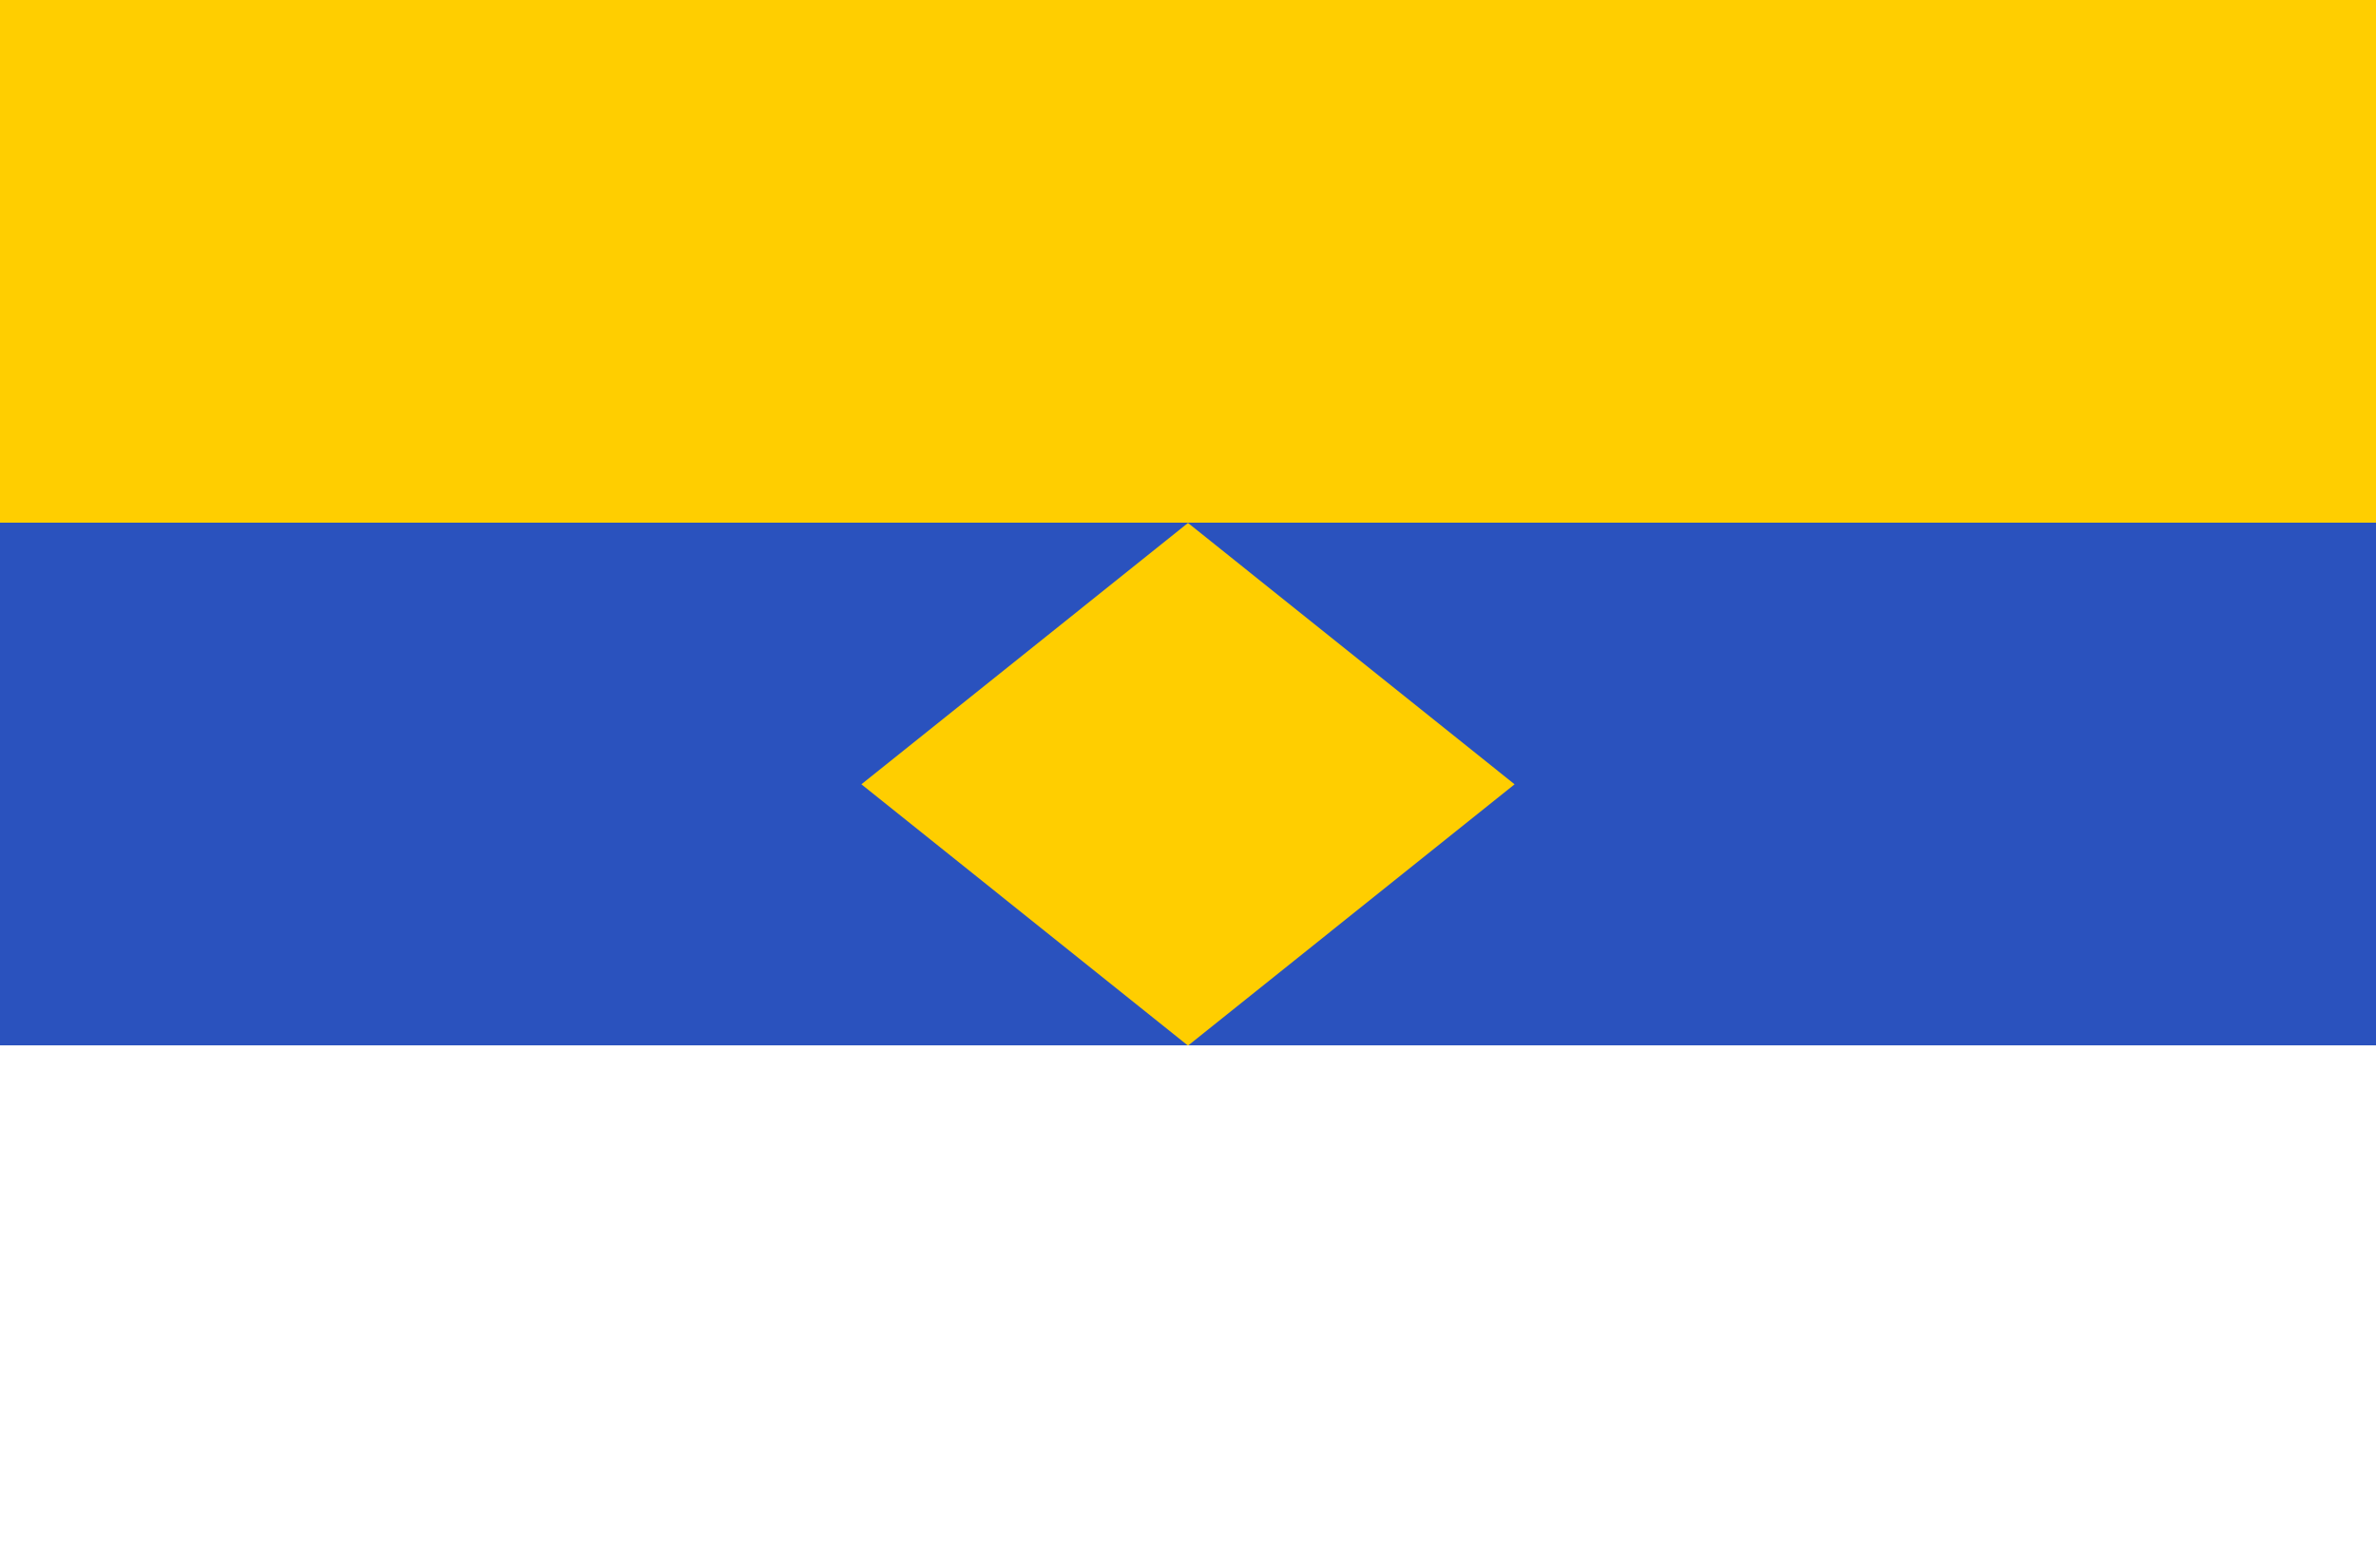 <?xml version="1.0" encoding="UTF-8" standalone="no"?>
<svg
   xmlns:dc="http://purl.org/dc/elements/1.1/"
   xmlns:cc="http://creativecommons.org/ns#"
   xmlns:rdf="http://www.w3.org/1999/02/22-rdf-syntax-ns#"
   xmlns:svg="http://www.w3.org/2000/svg"
   xmlns="http://www.w3.org/2000/svg"
   xmlns:sodipodi="http://sodipodi.sourceforge.net/DTD/sodipodi-0.dtd"
   xmlns:inkscape="http://www.inkscape.org/namespaces/inkscape"
   width="1000"
   height="660"
   viewBox="0 0 5 3"
   id="svg2"
   sodipodi:version="0.32"
   inkscape:version="0.46"
   sodipodi:docname="Flag_of_Germany.svg"
   inkscape:output_extension="org.inkscape.output.svg.inkscape"
   version="1.0">
  <rect x="0" y="0" width="5" height="3" fill="#333333" stroke="none"/>
  <defs
     id="defs10">
    <inkscape:perspective
       sodipodi:type="inkscape:persp3d"
       inkscape:vp_x="0 : 300 : 1"
       inkscape:vp_y="0 : 1000 : 0"
       inkscape:vp_z="1000 : 300 : 1"
       inkscape:persp3d-origin="500 : 200 : 1"
       id="perspective14" />
  </defs>
  <sodipodi:namedview
     inkscape:window-height="749"
     inkscape:window-width="1024"
     inkscape:pageshadow="2"
     inkscape:pageopacity="0.0"
     guidetolerance="10.0"
     gridtolerance="10.0"
     objecttolerance="10.0"
     borderopacity="1.0"
     bordercolor="#666666"
     pagecolor="#ffffff"
     id="base"
     showgrid="false"
     inkscape:zoom="0.19233304"
     inkscape:cx="304.21641"
     inkscape:cy="334.17714"
     inkscape:window-x="0"
     inkscape:window-y="0"
     inkscape:current-layer="svg2" />
  <desc
     id="desc4">Flag of Germany</desc>
  <rect
     id="black_stripe"
     width="5"
     height="1.1"
     y="-0.15"
     x="0"
     style="fill:#ffce00;fill-opacity:1" />
  <rect
     id="red_stripe"
     width="5"
     height="1.1"
     y="0.95"
     x="0"
     style="fill:#2a52be;fill-opacity:1" />
  <rect
     id="gold_stripe"
     width="5"
     height="1.1"
     y="2.05"
     x="0"
     style="fill:#ffffff;fill-opacity:1" />
  <rect
     style="opacity:1;fill:#007fff;fill-opacity:1;fill-rule:nonzero;stroke:#000000;stroke-width:3;stroke-linecap:butt;stroke-linejoin:miter;stroke-miterlimit:4;stroke-dasharray:none;stroke-dashoffset:0;stroke-opacity:1"
     id="rect3163"
     width="1.248"
     height="0"
     x="-5.277"
     y="0.368" />
  <rect
     style="opacity:1;fill:#ffce00;fill-opacity:1;fill-rule:nonzero;stroke:none;stroke-width:0.772;stroke-linecap:butt;stroke-linejoin:miter;stroke-miterlimit:4;stroke-dasharray:none;stroke-dashoffset:0;stroke-opacity:1"
     id="rect3167"
     width="0.88"
     height="0.88"
     x="-0.04"
     y="2.361"
     transform="matrix(0.781,-0.625,0.781,0.625,0,0)" />
</svg>
